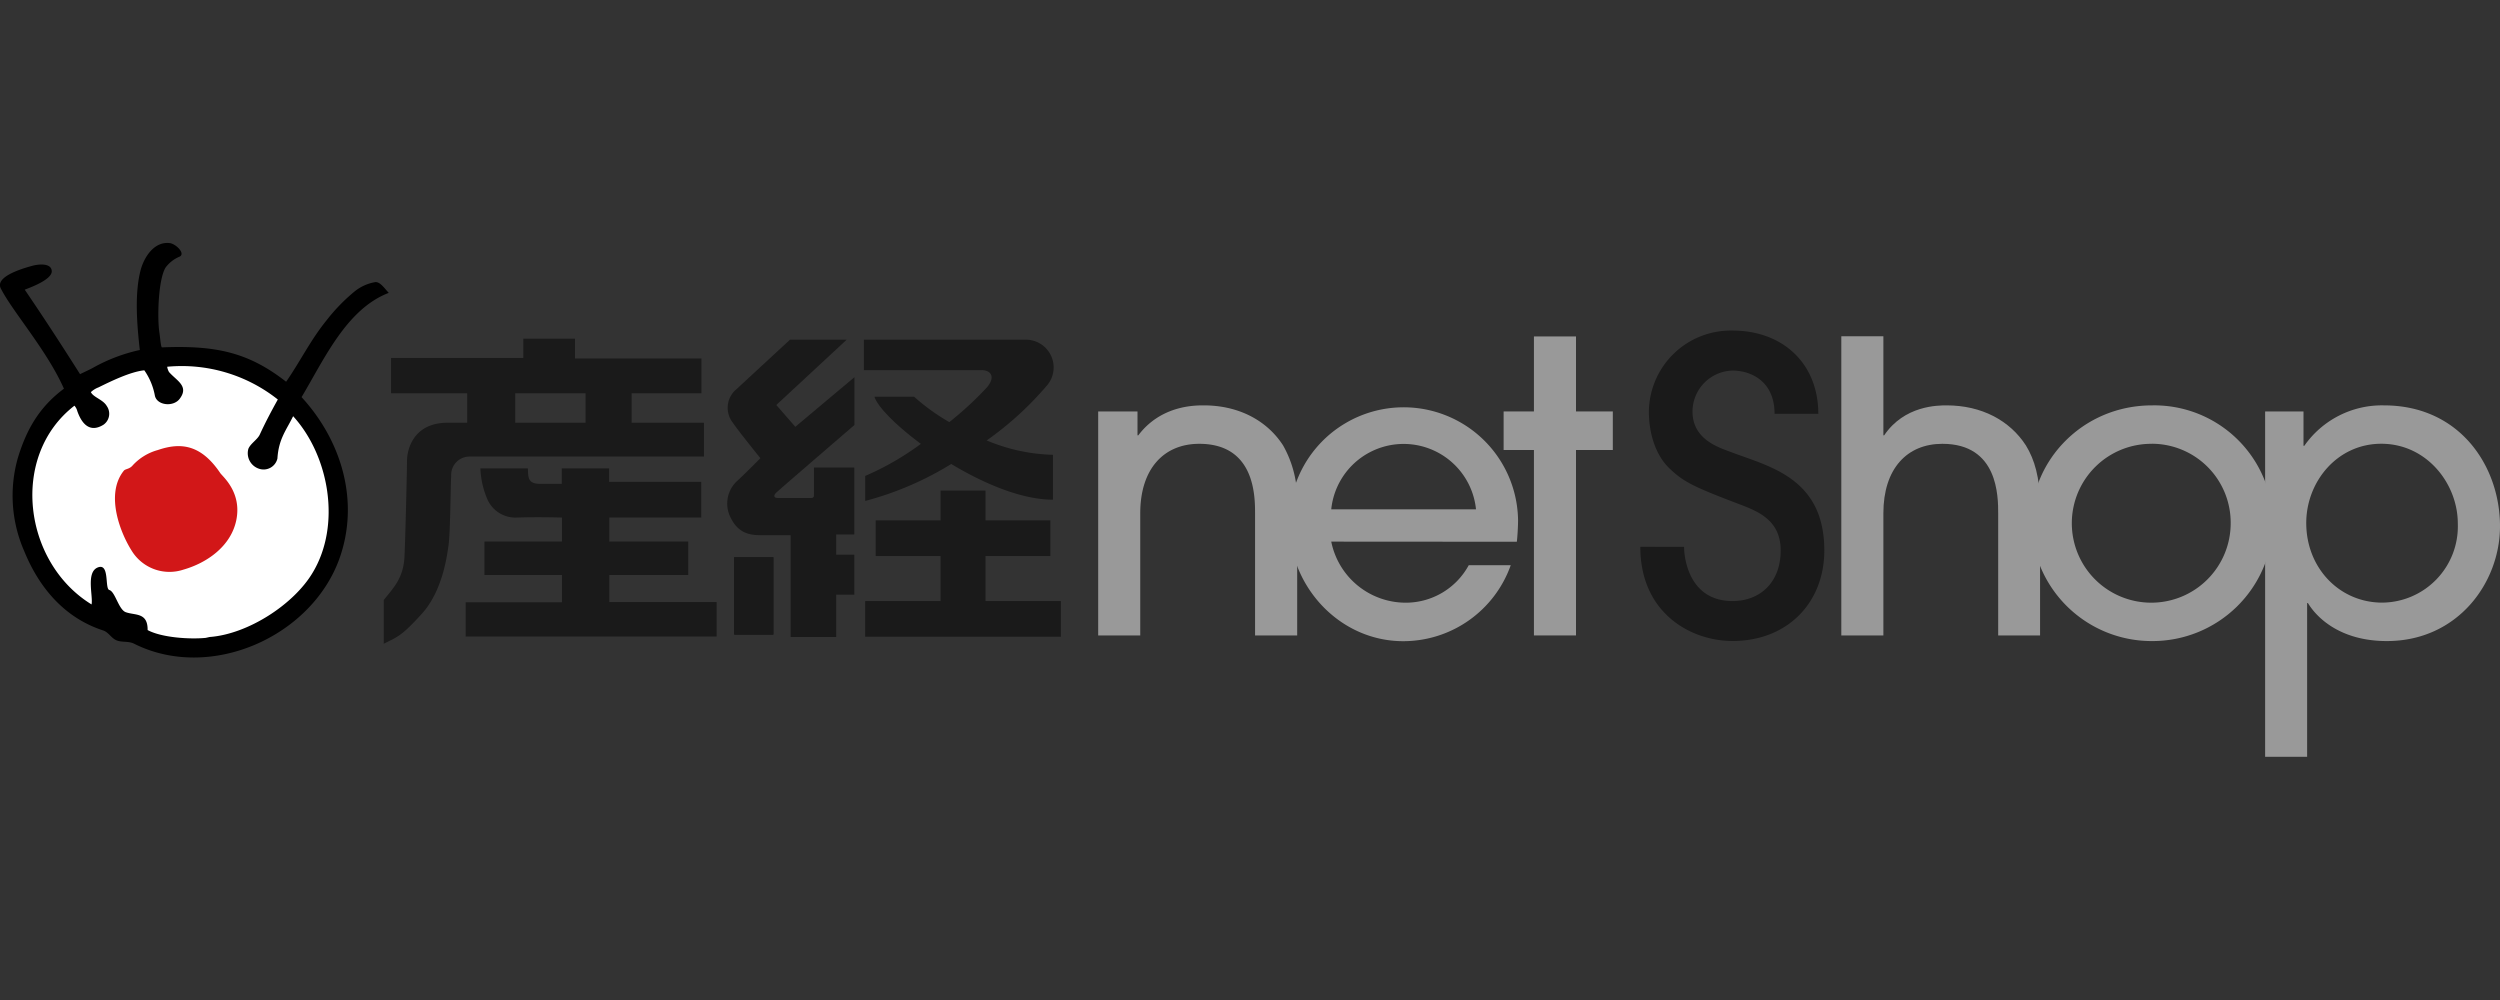 <svg xmlns="http://www.w3.org/2000/svg" viewBox="0 0 400 160"><rect x="0" y="0" width="400" height="160" fill="#333333" stroke="none"/><defs><style>.a{fill:#999;}.b{fill:#1a1a1a;}.c{fill:#fff;}.d{fill:#d21718;}</style></defs><path class="a" d="M200.81,101.67V82.2c0-2.78,0-11.19-8.93-11.19-5.62,0-9.44,3.94-9.44,11.12v19.54h-6.73V65.83H182v3.82h.13c3.62-4.79,9-4.79,10.48-4.79,5.56,0,10.09,2.4,12.68,6.4a17.58,17.58,0,0,1,2.26,9.19v21.22Z"/><path class="a" d="M213,86.66a12.16,12.16,0,0,0,11.77,9.77,11.46,11.46,0,0,0,10.23-6h6.72a18.26,18.26,0,0,1-17.2,12.16c-10.16,0-18.25-8.73-18.25-18.88a18.31,18.31,0,1,1,36.62-.46c0,1.17-.13,3-.2,3.43Zm23.16-5.17a11.64,11.64,0,0,0-23.16,0Z"/><path class="a" d="M252.16,101.67h-6.73V72h-4.85V65.83h4.85v-12h6.73v12h5.89V72h-5.89Z"/><path class="b" d="M269.45,87.5c0,1.62.71,8.67,7.76,8.67,4.4,0,7.7-3,7.7-8.09,0-5.36-4.4-6.53-7.7-7.82-6.4-2.46-7.95-3.24-10.15-5.37s-3.24-5.63-3.24-9a13.11,13.11,0,0,1,13.39-13c8,0,13.72,5.24,13.72,13.32h-7c0-5.3-3.88-6.92-6.73-6.92a6.58,6.58,0,0,0-6.4,6.53c0,4.59,4.33,5.82,6.4,6.6,6,2.26,14.69,4.14,14.69,15.65,0,8.35-5.89,14.49-14.69,14.49-6.6,0-14.75-4.4-14.75-15.07Z"/><path class="a" d="M319.71,101.67V82.2c0-2.78,0-11.19-8.93-11.19-5.63,0-9.44,3.94-9.44,11.12v19.54h-6.73V53.8h6.73V69.65h.13c3.23-4.79,8.6-4.79,10-4.79,5.56,0,10.08,2.4,12.67,6.4,1.43,2.33,2.2,5.18,2.27,9.19v21.22Z"/><path class="a" d="M344.3,102.57A19.26,19.26,0,0,1,325,83.49c0-9.77,8.21-18.63,19.34-18.63a19,19,0,0,1,19.34,18.76A19.28,19.28,0,0,1,344.3,102.57Zm0-31.56a12.71,12.71,0,1,0,12.61,12.61A12.63,12.63,0,0,0,344.3,71Z"/><path class="a" d="M362.42,65.83h6.14v5.5h.13a15.14,15.14,0,0,1,12.74-6.47C393.6,64.86,400,74.63,400,84.2c0,9.06-6.79,18.37-18.11,18.37-7.51,0-11.26-3.81-12.62-6.08h-.13v24.6h-6.72ZM381,71c-7.05,0-12,6.08-12,12.68,0,7.24,5.36,12.74,12.16,12.74a12.2,12.2,0,0,0,12.09-12.61C393.27,77.41,388.29,71,381,71Z"/><path class="b" d="M101.06,67.64V62.92h11.17V57.35H92V54.19H83.73v3.08H62.57v5.65H74.75v4.72H71.6c-5.35,0-6.48,4.12-6.48,6.14,0,1.14-.24,11.74-.4,15.22S63,94,61.4,96v7c2.26-1.14,2.83-1.21,6.07-4.77s4-8.91,4.29-10.93.32-8.91.43-11.25a2.93,2.93,0,0,1,2.88-3h37.56V67.64H101.06m-7.37,0H82.44V62.92H93.69Z"/><path class="b" d="M76.86,74.94h7.6c.07,1.38-.08,2.48,2,2.48h3.42V74.94h7.58V77.1h14.74v5.71H97.49v3.84h12.63V92H97.49v4.33h17.17v5.52H74.51V96.36h15.4V92H77.51V86.65h12.4V82.81s-3.83-.12-7.22,0A4.9,4.9,0,0,1,78,79.93,13.87,13.87,0,0,1,76.86,74.94Z"/><rect class="b" x="117.55" y="89.15" width="6.23" height="12.39"/><path class="b" d="M124.21,64.8l11.26-10.45-9.07,0-8.59,7.94a3.85,3.85,0,0,0-.61,5.27c.77,1.18,4.46,5.75,4.46,5.75S119,76,117.81,77.08a4.93,4.93,0,0,0-.77,6c1.34,2.55,3.45,2.55,5,2.55h4.46v16.29h7.29V95.15h2.9v-6.4h-2.9V85.51h2.9V74.81h-6.46V79c0,.32.07.68-.49.68h-5.27c-.72,0-.68-.44-.32-.81S136.71,68,136.71,68V60.35l-9.46,7.94Z"/><rect class="b" x="117.44" y="89.14" width="6.24" height="12.4"/><path class="b" d="M157.89,62a54.88,54.88,0,0,1-6,5.54,33.53,33.53,0,0,1-5.63-4.06h-6.35c.51,1.61,3.42,4.56,7.43,7.54a44.68,44.68,0,0,1-8.91,5.13v4a50.85,50.85,0,0,0,13.77-5.91c5.25,3.16,11.3,5.71,16.27,5.71V72.77a29.14,29.14,0,0,1-10.6-2.3,51.72,51.72,0,0,0,9.75-8.92,4.44,4.44,0,0,0-3.59-7.2H138.22v4.87h18.83C158.53,59.22,159.35,60.3,157.89,62Z"/><polygon class="b" points="157.68 96.17 157.68 88.97 168.06 88.97 168.06 83.26 157.68 83.26 157.68 78.49 150.49 78.49 150.49 83.26 140.11 83.26 140.11 88.97 150.49 88.97 150.49 96.17 138.43 96.17 138.43 101.88 169.74 101.88 169.74 96.17 157.68 96.17"/><path d="M14.89,58.84A27.09,27.09,0,0,1,22.37,56c-.47-4.16-.84-8.93.1-12.67.53-2.1,2.15-4.76,4.72-4.43.95.13,2.53,1.66,1.55,2.16a5.33,5.33,0,0,0-2.25,1.75c-1.2,2-1.33,8.07-1,10.31.14.91.24,2.46.43,2.46,8.65-.35,13.84.8,19.86,5.5,2.27-3.27,3.89-6.65,6.44-9.79a29,29,0,0,1,4.53-4.67,7.17,7.17,0,0,1,3.28-1.48c.78-.09,1.49,1,2.17,1.72-6.77,2.58-10.36,10.68-13.95,16.68,6.44,7,9.36,16.8,6,26C49.65,102,33.54,109.05,21.47,103c-1-.5-2.08-.14-3-.63-.73-.39-1.16-1.25-2-1.51-6.29-2.06-10.28-7-12.59-12.67a22.1,22.1,0,0,1-1-15c1.39-4.52,3.42-8.07,7.35-11C7.51,56.05,2,49.84.15,46.19c-1-1.83,3-3.11,4.94-3.64,1-.29,3.09-.53,3.19.8.11,1.5-4.13,2.89-4.32,3,2.91,4.28,5.46,8.17,8.85,13.52C12.8,59.85,14.36,59.14,14.89,58.84Z"/><path class="c" d="M33.54,101.92C39.7,101.46,47,96.69,50,91.67,54.65,84,52.66,72.91,46.9,66.59c-1.07,2.21-2.32,3.62-2.51,6.76A2.27,2.27,0,0,1,41.45,75a2.61,2.61,0,0,1-1.71-3.19c.34-.85,1.46-1.48,1.83-2.29.92-2,1.85-3.74,2.88-5.6a24.74,24.74,0,0,0-17.7-5.24,2.44,2.44,0,0,0,.29.84c1.21,1.39,3.23,2.25,1.73,4.26-1,1.39-3.71,1.11-4-.53a10.28,10.28,0,0,0-1.68-4c-2.24.22-5.46,1.81-7.33,2.73a3.69,3.69,0,0,0-1.22.76c.39.83,1.95,1.19,2.54,2.22a2.14,2.14,0,0,1-.53,3c-2,1.24-3.37.13-4.18-2.18a2.07,2.07,0,0,0-.46-.87c-10.37,8-8.22,25.09,2.74,31.8.27-1.31-.93-5.16,1-5.92s1.08,3.4,1.84,3.61c.94.26,1.48,3.13,2.63,3.55,1.51.54,3.53,0,3.5,2.86,2.25,1.22,6.79,1.5,9.29,1.25Z"/><path class="d" d="M21.24,74.45a8.51,8.51,0,0,1,4-2.44c3.56-1.22,6.85-1,10,3.68.37.55,3.5,3.07,2.56,7.57-.88,4.17-4.71,6.81-8.45,7.88a7.09,7.09,0,0,1-8.09-2.73c-2-3-4.5-9.37-1.42-13.13C20.12,75,20.72,75.07,21.24,74.45Z"/></svg>